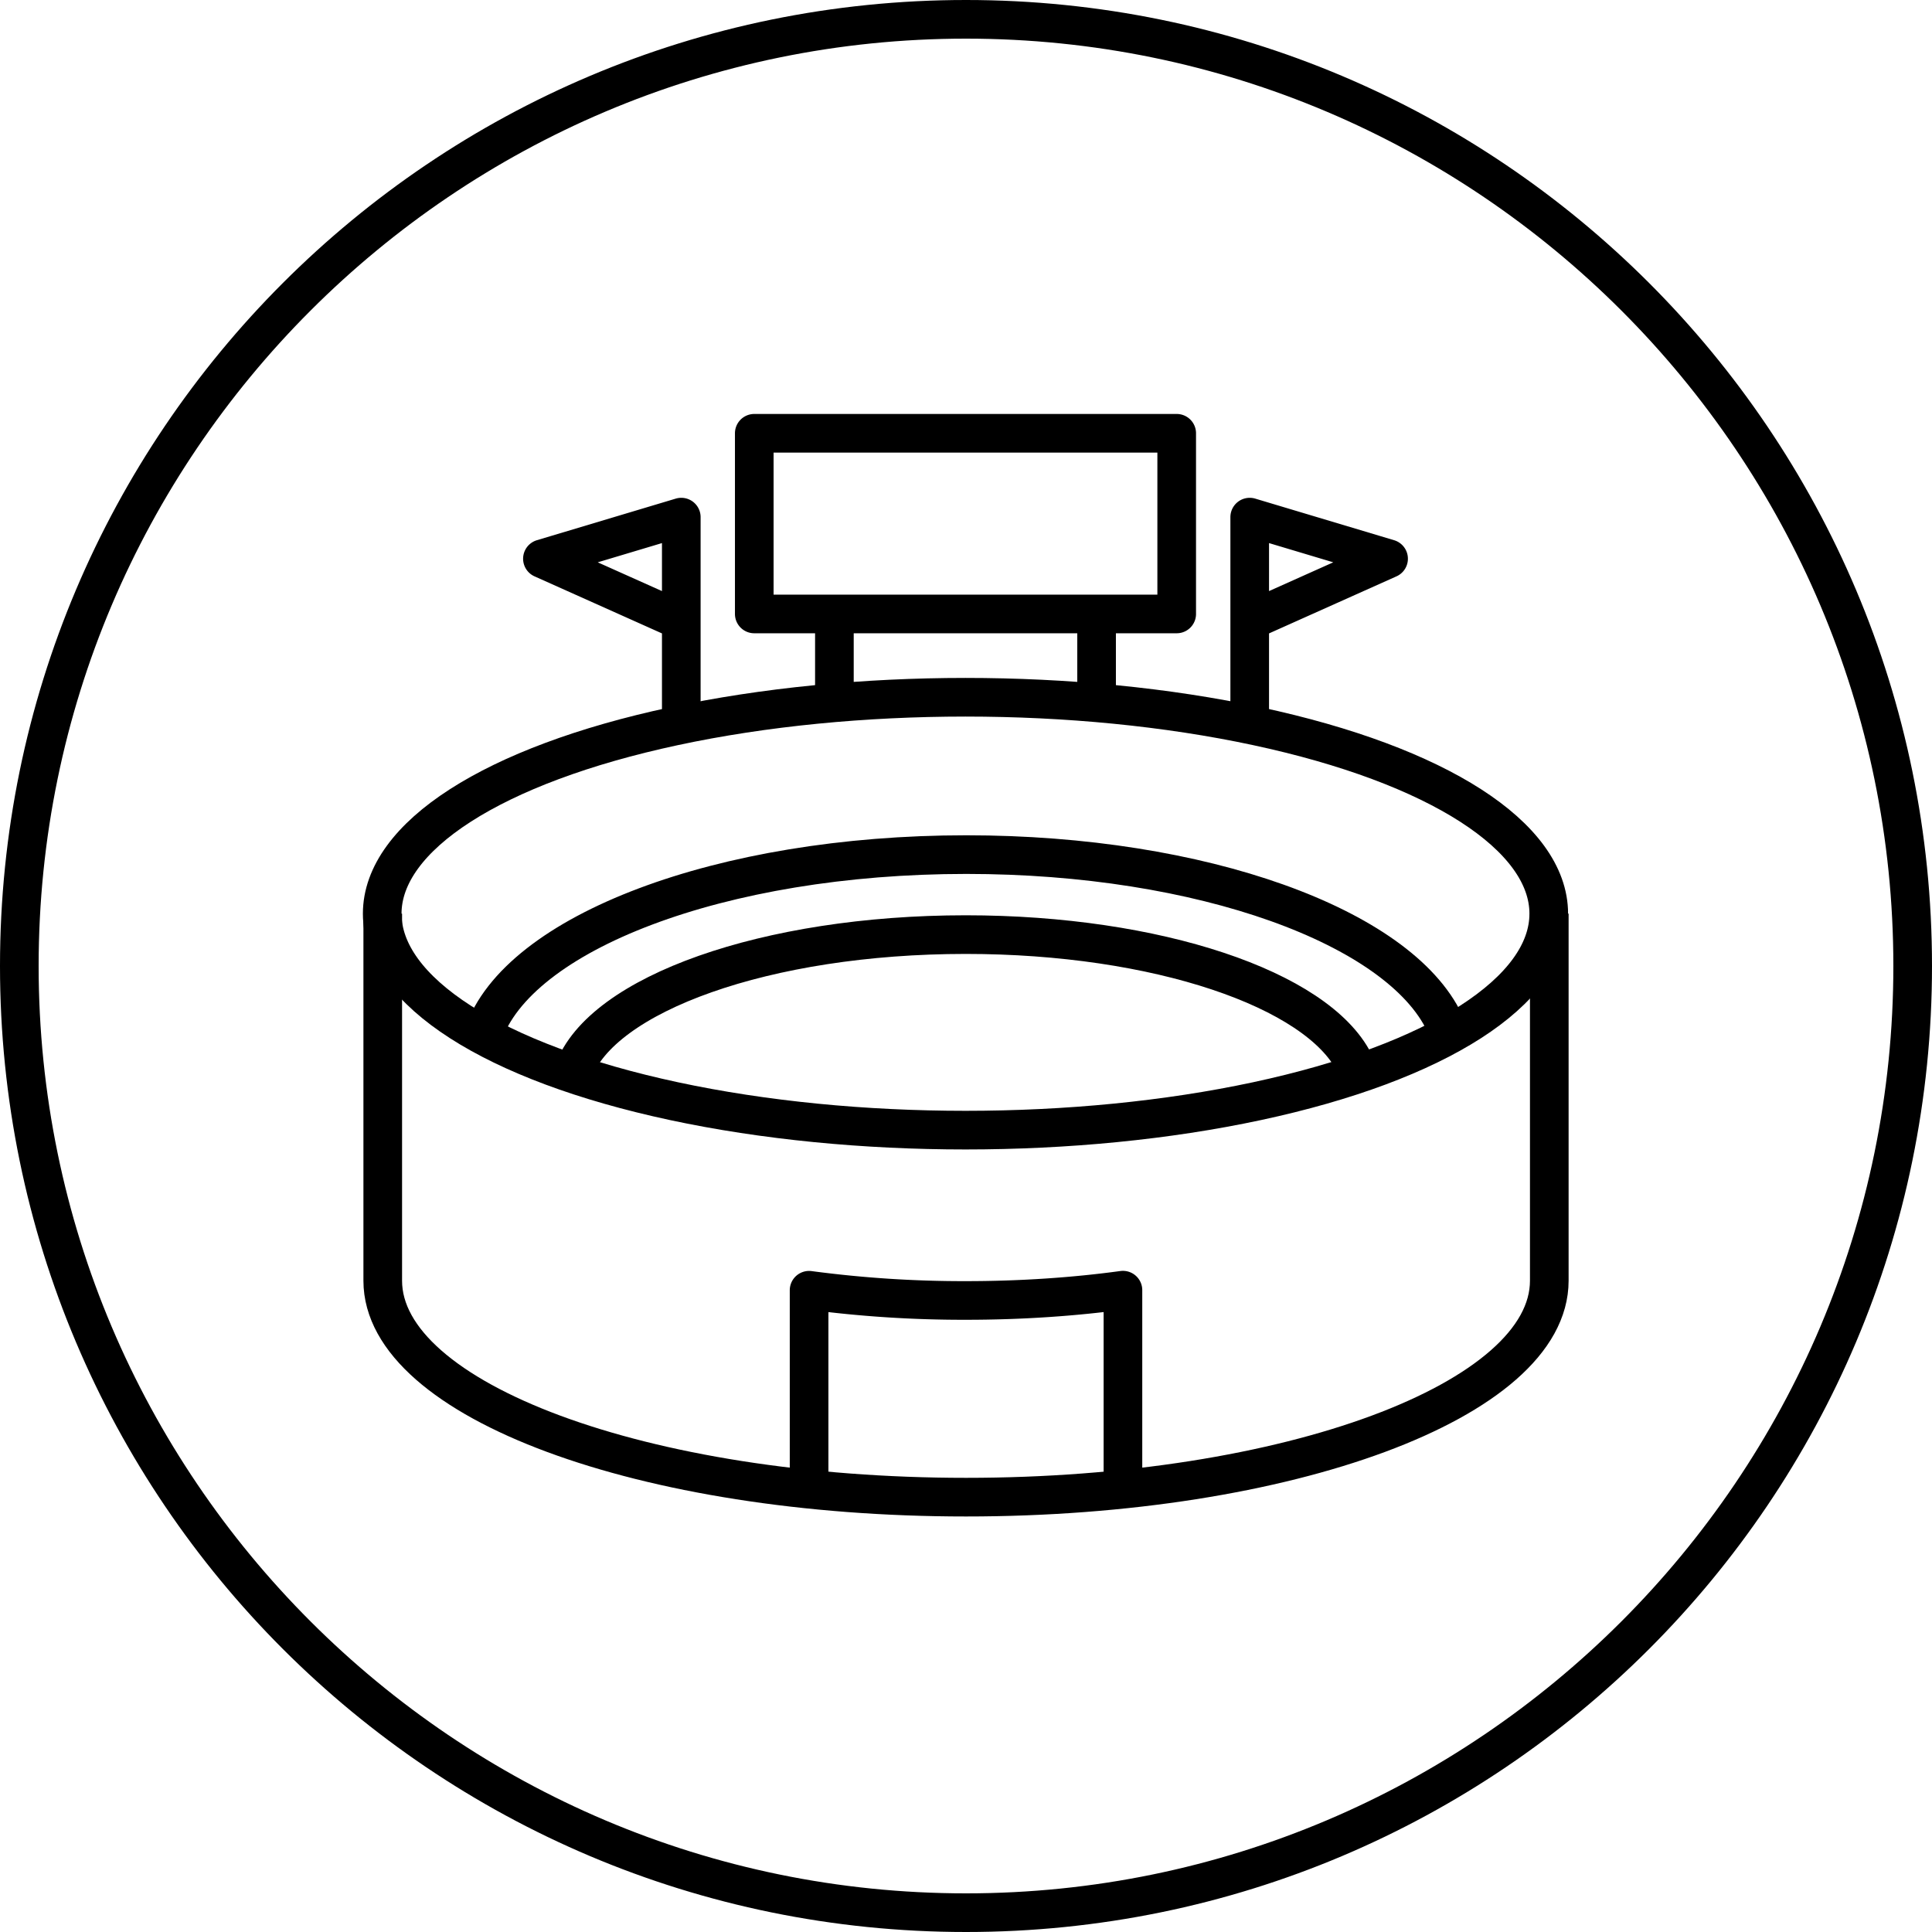 <svg id="_レイヤー_2" data-name="レイヤー_2" xmlns="http://www.w3.org/2000/svg" viewBox="0 0 120 120"><defs><style>.cls-1{fill:none;stroke:#000;stroke-width:2.4px;stroke-miterlimit:10}</style></defs><g id="layout"><path d="M60 2.4c31.76 0 57.6 25.84 57.6 57.6S91.76 117.6 60 117.6 2.4 91.76 2.4 60 28.24 2.4 60 2.4M60 0C26.863 0 0 26.863 0 60s26.863 60 60 60 60-26.863 60-60S93.137 0 60 0z"/><ellipse class="cls-1" cx="59.968" cy="56.751" rx="36.228" ry="13.444"/><path class="cls-1" d="M23.773 56.75v22.797c0 7.425 16.22 13.444 36.228 13.444s36.228-6.02 36.228-13.444V56.75"/><path class="cls-1" d="M30.008 64.284c2.12-6.336 14.749-11.203 30.011-11.203 14.654 0 26.88 4.487 29.708 10.453.101.213.19.428.267.644"/><path class="cls-1" d="M35.617 66.556c1.721-4.81 11.975-8.506 24.367-8.506 11.898 0 21.825 3.407 24.12 7.937.082.161.155.324.217.489"/><path d="M50.254 92.498V80.14a72.59 72.59 0 009.729.634c3.454 0 6.75-.227 9.765-.639v12.364M46.849 26.912h26.238v11.221H46.849zm4.977 11.221v5.515m16.285-5.515v5.515m9.511 1.361V32.12l8.625 2.583-8.625 3.862m-35.306 6.444V32.12l-8.625 2.583 8.625 3.862" stroke-linejoin="round" fill="none" stroke="#000" stroke-width="2.4"/></g></svg>